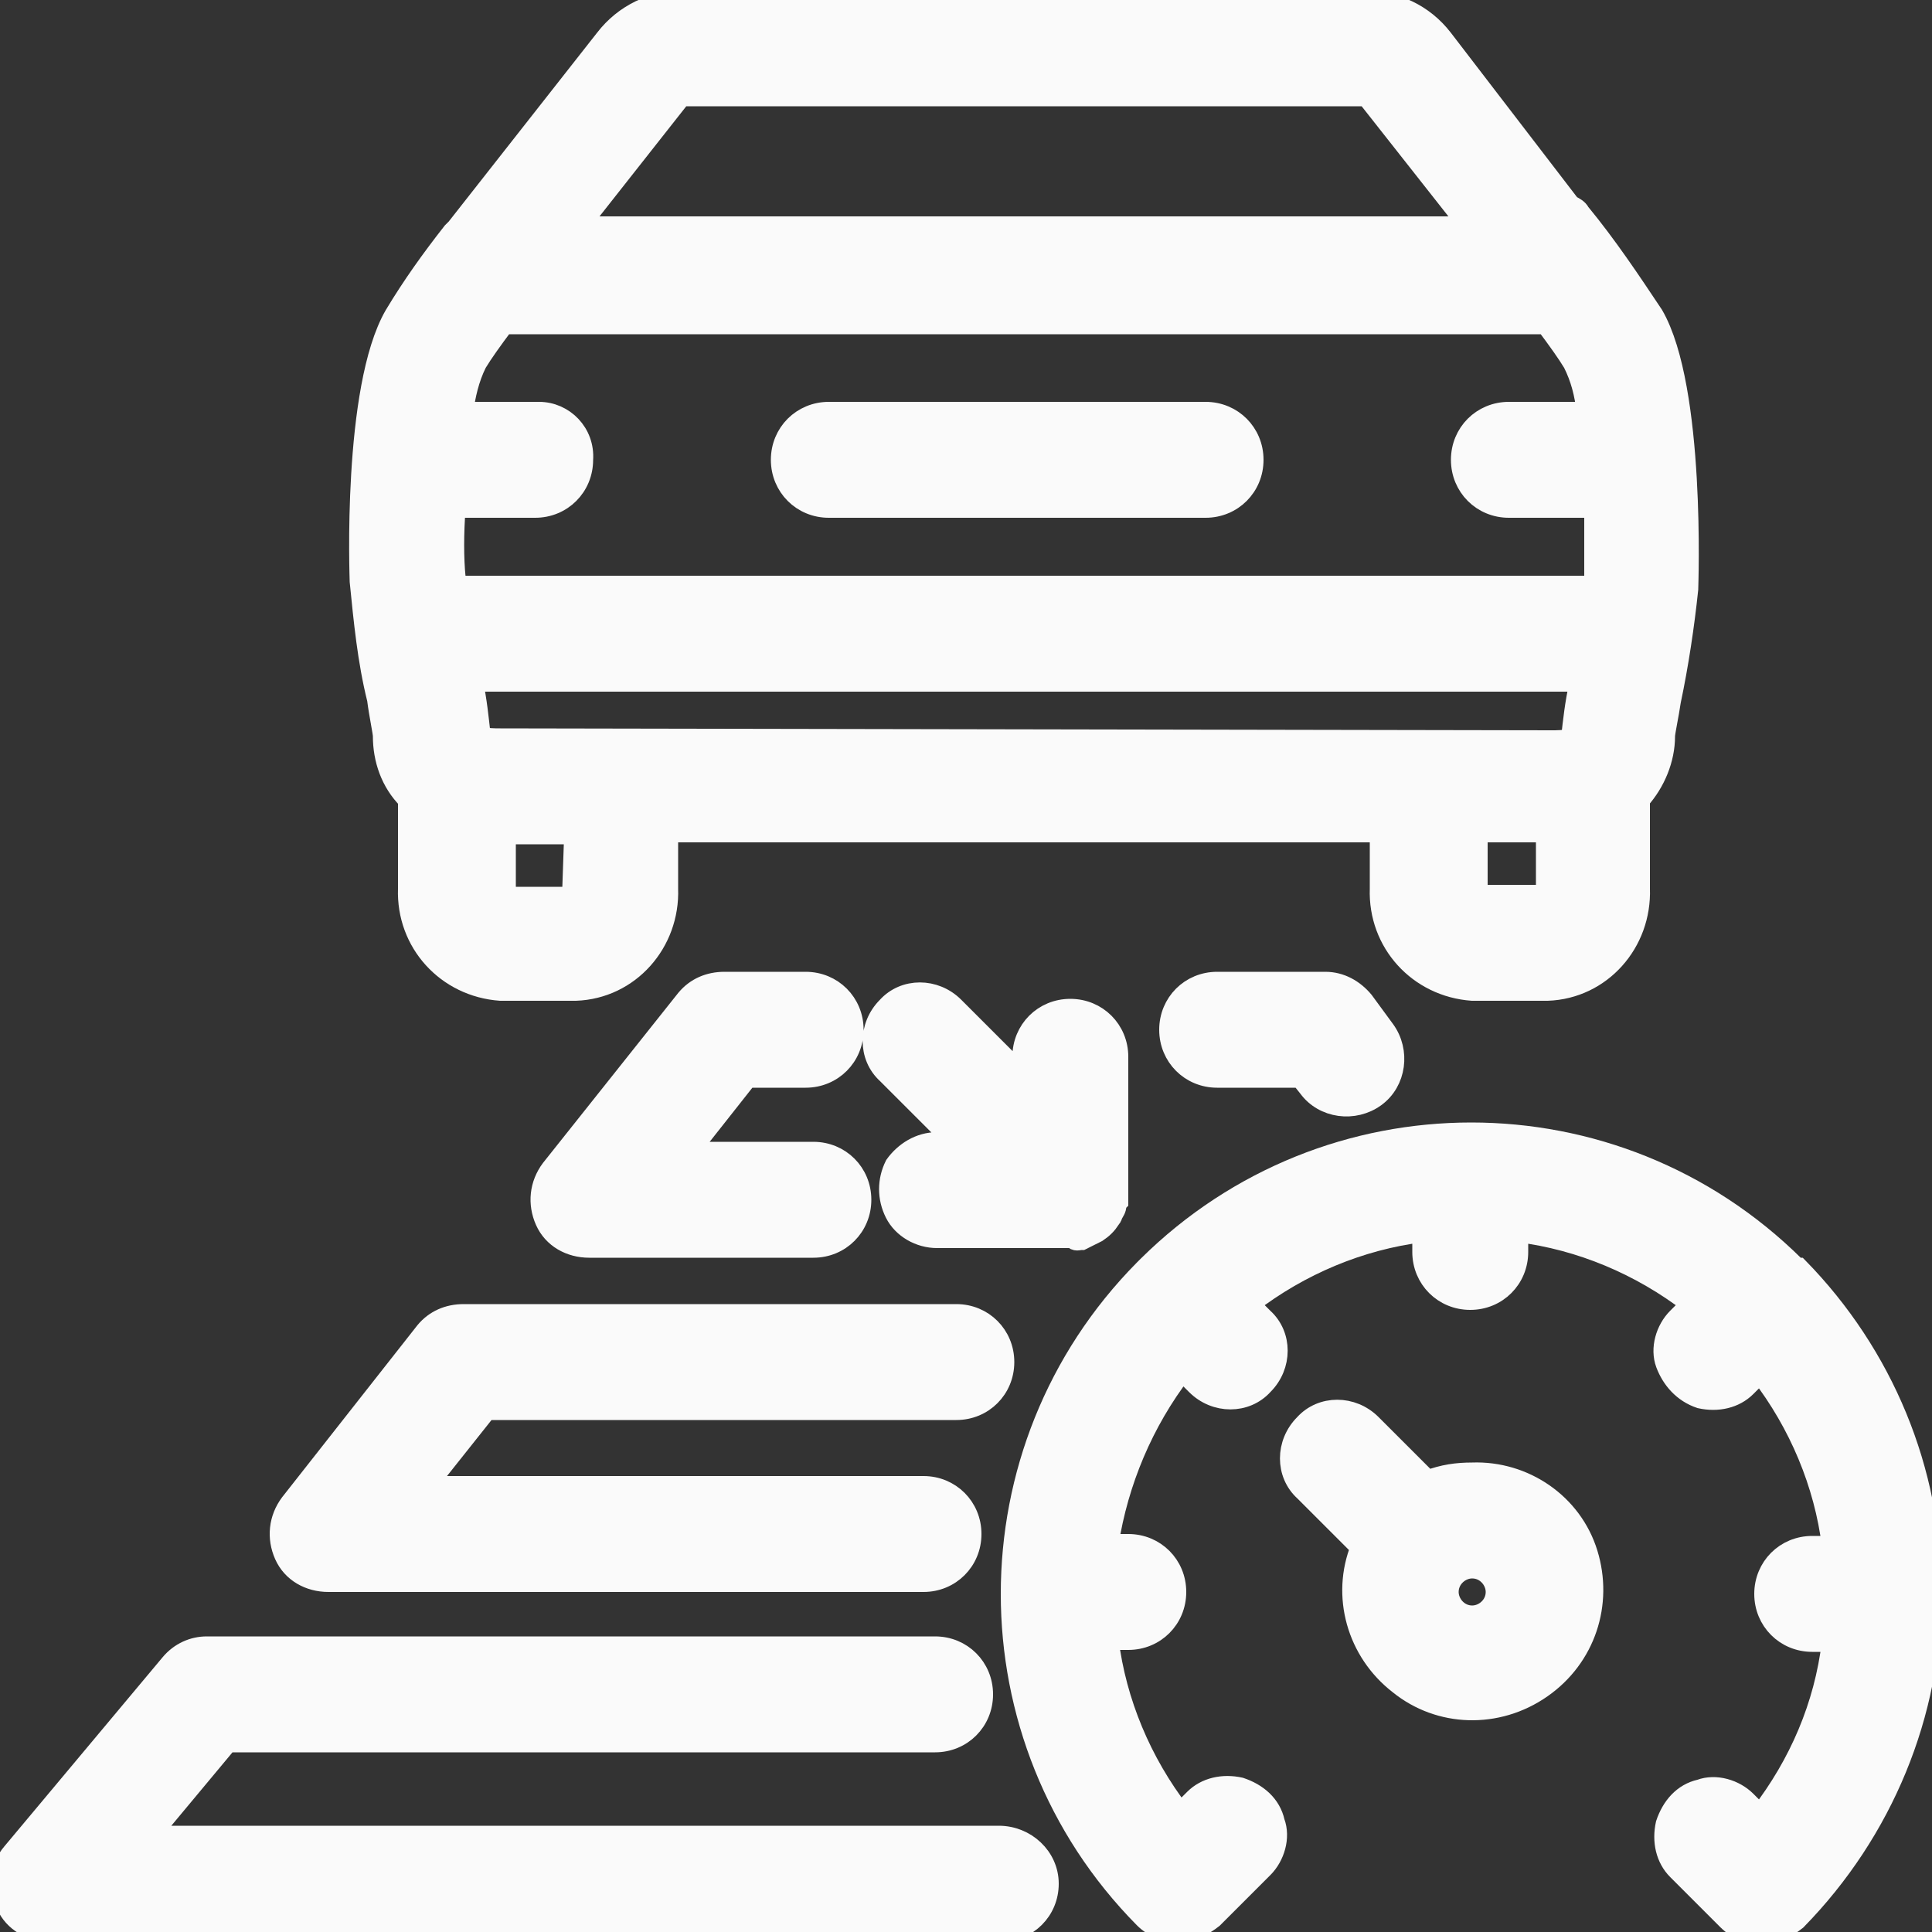 <?xml version="1.0" encoding="utf-8"?>
<!-- Generator: Adobe Illustrator 21.0.2, SVG Export Plug-In . SVG Version: 6.00 Build 0)  -->
<svg version="1.1" id="Capa_1" xmlns="http://www.w3.org/2000/svg" xmlns:xlink="http://www.w3.org/1999/xlink" x="0px" y="0px"
	 viewBox="0 0 100 100" style="enable-background:new 0 0 100 100;" xml:space="preserve">
<rect x="0" y="0" width="100" height="100" fill="#333333" stroke="none"/>
<style type="text/css">
	.st0{fill:#FAFAFA;stroke:#FAFAFA;stroke-miterlimit:10;}
</style>
<g>
	<path class="st0" d="M85.6,16.3c-1.2-1.8-2.4-3.6-3.8-5.3c-0.1-0.2-0.3-0.3-0.5-0.4L74.7,2c-1-1.3-2.5-2-4.2-2H35.4
		c-1.6,0-3.1,0.7-4.1,2l-7.7,9.8c-0.1,0.1-0.1,0.1-0.2,0.2c-1.1,1.4-2.1,2.8-3,4.3c-2.2,3.8-1.8,13.7-1.8,13.8
		c0.2,2,0.4,4.1,0.9,6.1c0.1,0.8,0.3,1.7,0.3,1.9c0,1.2,0.4,2.4,1.3,3.3V46c-0.1,2.8,2,5.1,4.8,5.3h3.9c2.8-0.1,4.9-2.5,4.8-5.3
		v-2.9h36.8V46c-0.1,2.8,2,5.1,4.8,5.3h3.9c2.8-0.1,4.9-2.5,4.8-5.3v-4.6c0.8-0.9,1.3-2.1,1.3-3.3c0-0.2,0.2-1.1,0.3-1.8
		c0.4-1.9,0.7-3.9,0.9-5.8C87.4,30.4,87.8,20.1,85.6,16.3z M25.9,38.2c-0.3,0-0.7,0-1-0.1c-0.1-0.9-0.2-1.9-0.4-2.8l0,0h57.2v0.2
		c-0.2,0.9-0.3,1.8-0.4,2.7c-0.3,0.1-0.7,0.1-1,0.1L25.9,38.2z M27.9,21.3H24c0.1-0.8,0.3-1.7,0.7-2.5c0.3-0.5,0.8-1.2,1.4-2H80
		c0.6,0.8,1.1,1.5,1.4,2c0.4,0.8,0.6,1.6,0.7,2.5h-4c-1.4,0-2.5,1.1-2.5,2.5s1.1,2.5,2.5,2.5h4.4c0,1.4,0,2.9,0,4H23.6
		c0-0.1,0-0.2,0-0.4c-0.1-1-0.1-2.3,0-3.6h4.1c1.4,0,2.5-1.1,2.5-2.5C30.3,22.4,29.2,21.3,27.9,21.3L27.9,21.3z M35.2,5.1
		C35.2,5,35.3,5,35.4,5h35.2c0.1,0,0.2,0,0.2,0.1l5.2,6.6H30L35.2,5.1z M29.6,46.1c0,0.1,0,0.2,0,0.3h-3.4c0-0.1,0-0.2,0-0.3v-2.9
		h3.5L29.6,46.1z M79.9,46.3h-3.4c0-0.1,0-0.2,0-0.3v-2.9H80V46C79.9,46.2,79.9,46.3,79.9,46.3L79.9,46.3z"/>
	<path class="st0" d="M42.9,26.3h19.5c1.4,0,2.5-1.1,2.5-2.5s-1.1-2.5-2.5-2.5H42.9c-1.4,0-2.5,1.1-2.5,2.5S41.5,26.3,42.9,26.3
		L42.9,26.3z"/>
	<path class="st0" d="M100,82.4c0-6.3-2.5-12.3-6.9-16.8l-0.1,0l-0.1-0.1c-9.3-9.2-24.2-9.2-33.5,0l-0.1,0.1l-0.1,0.1
		C50,75,50,90,59.2,99.3l0,0l0,0c0.5,0.5,1.1,0.7,1.8,0.7s1.3-0.3,1.8-0.7l2.6-2.6c0.6-0.6,0.9-1.6,0.6-2.4
		c-0.2-0.9-0.9-1.5-1.8-1.8c-0.9-0.2-1.8,0-2.4,0.6l-0.7,0.7c-2-2.6-3.3-5.7-3.7-8.9h1c1.4,0,2.5-1.1,2.5-2.5s-1.1-2.5-2.5-2.5h-1
		c0.5-3.2,1.8-6.3,3.8-8.9l0.7,0.7c1,1,2.6,1,3.5,0c1-1,1-2.6,0-3.5l-0.7-0.7c2.6-2,5.7-3.3,8.9-3.7v1c0,1.4,1.1,2.5,2.5,2.5
		s2.5-1.1,2.5-2.5v-1c3.2,0.4,6.3,1.7,8.9,3.7l-0.7,0.7c-0.6,0.6-0.9,1.6-0.6,2.4s0.9,1.5,1.8,1.8c0.9,0.2,1.8,0,2.4-0.6l0.7-0.7
		c2,2.6,3.3,5.7,3.7,8.9h-1c-1.4,0-2.5,1.1-2.5,2.5s1.1,2.5,2.5,2.5h1c-0.4,3.3-1.7,6.3-3.7,8.9l-0.7-0.7c-0.6-0.6-1.6-0.9-2.4-0.6
		c-0.9,0.2-1.5,0.9-1.8,1.8c-0.2,0.9,0,1.8,0.6,2.4l2.6,2.6c0.5,0.5,1.1,0.7,1.8,0.7s1.3-0.3,1.8-0.7l0,0
		C97.5,94.8,100,88.7,100,82.4L100,82.4z"/>
	<path class="st0" d="M76.2,76.2c-0.8,0-1.5,0.1-2.3,0.4L71,73.7c-1-1-2.6-1-3.5,0c-1,1-1,2.6,0,3.5l2.9,2.9c-1,2.5-0.2,5.4,2,7.1
		c2.1,1.7,5.1,1.8,7.4,0.2s3.2-4.4,2.4-7S78.9,76.1,76.2,76.2L76.2,76.2z M76.2,83.6c-0.7,0-1.2-0.6-1.2-1.2c0-0.7,0.6-1.2,1.2-1.2
		c0.7,0,1.2,0.6,1.2,1.2C77.4,83.1,76.8,83.6,76.2,83.6z M56,64.2l0.2-0.1l0.2-0.1l0.2-0.1l0.2-0.1c0.3-0.2,0.5-0.4,0.7-0.7
		c0-0.1,0.1-0.1,0.1-0.2c0.1-0.2,0.2-0.3,0.2-0.5c0-0.1,0-0.1,0.1-0.2c0-0.2,0-0.3,0-0.5v-7c0-1.4-1.1-2.5-2.5-2.5s-2.5,1.1-2.5,2.5
		v0.9l-3.5-3.5c-1-1-2.6-1-3.5,0c-1,1-1,2.6,0,3.5l3.5,3.5h-0.9c-0.9,0-1.7,0.5-2.2,1.2c-0.4,0.8-0.4,1.7,0,2.5s1.3,1.3,2.2,1.3h7
		C55.7,64.3,55.8,64.2,56,64.2L56,64.2z M30.5,64.6h11.6c1.4,0,2.5-1.1,2.5-2.5s-1.1-2.5-2.5-2.5h-6.4l3-3.8h3
		c1.4,0,2.5-1.1,2.5-2.5s-1.1-2.5-2.5-2.5h-4.2c-0.8,0-1.5,0.3-2,0.9l-7,8.8c-0.6,0.8-0.7,1.8-0.3,2.7
		C28.6,64.1,29.5,64.6,30.5,64.6L30.5,64.6z M71.7,53.3l-1.1-1.5c-0.5-0.6-1.2-1-2-1H63c-1.4,0-2.5,1.1-2.5,2.5s1.1,2.5,2.5,2.5h4.3
		l0.4,0.5c0.8,1.1,2.4,1.3,3.5,0.5S72.5,54.4,71.7,53.3L71.7,53.3z M17,81.9h30.8c1.4,0,2.5-1.1,2.5-2.5s-1.1-2.5-2.5-2.5H22.1
		l3.1-3.9h24.3c1.4,0,2.5-1.1,2.5-2.5S50.9,68,49.5,68H24c-0.8,0-1.5,0.3-2,0.9l-7,8.9c-0.6,0.8-0.7,1.8-0.3,2.7S16,81.9,17,81.9z
		 M51.7,95H7.8l4-4.8h36.6c1.4,0,2.5-1.1,2.5-2.5s-1.1-2.5-2.5-2.5H10.7c-0.7,0-1.4,0.3-1.9,0.9l-8.2,9.8c-0.6,0.7-0.8,1.8-0.3,2.7
		c0.4,0.9,1.3,1.4,2.3,1.4h49.2c1.4,0,2.5-1.1,2.5-2.5S53.1,95,51.7,95z"/>
</g>
</svg>

